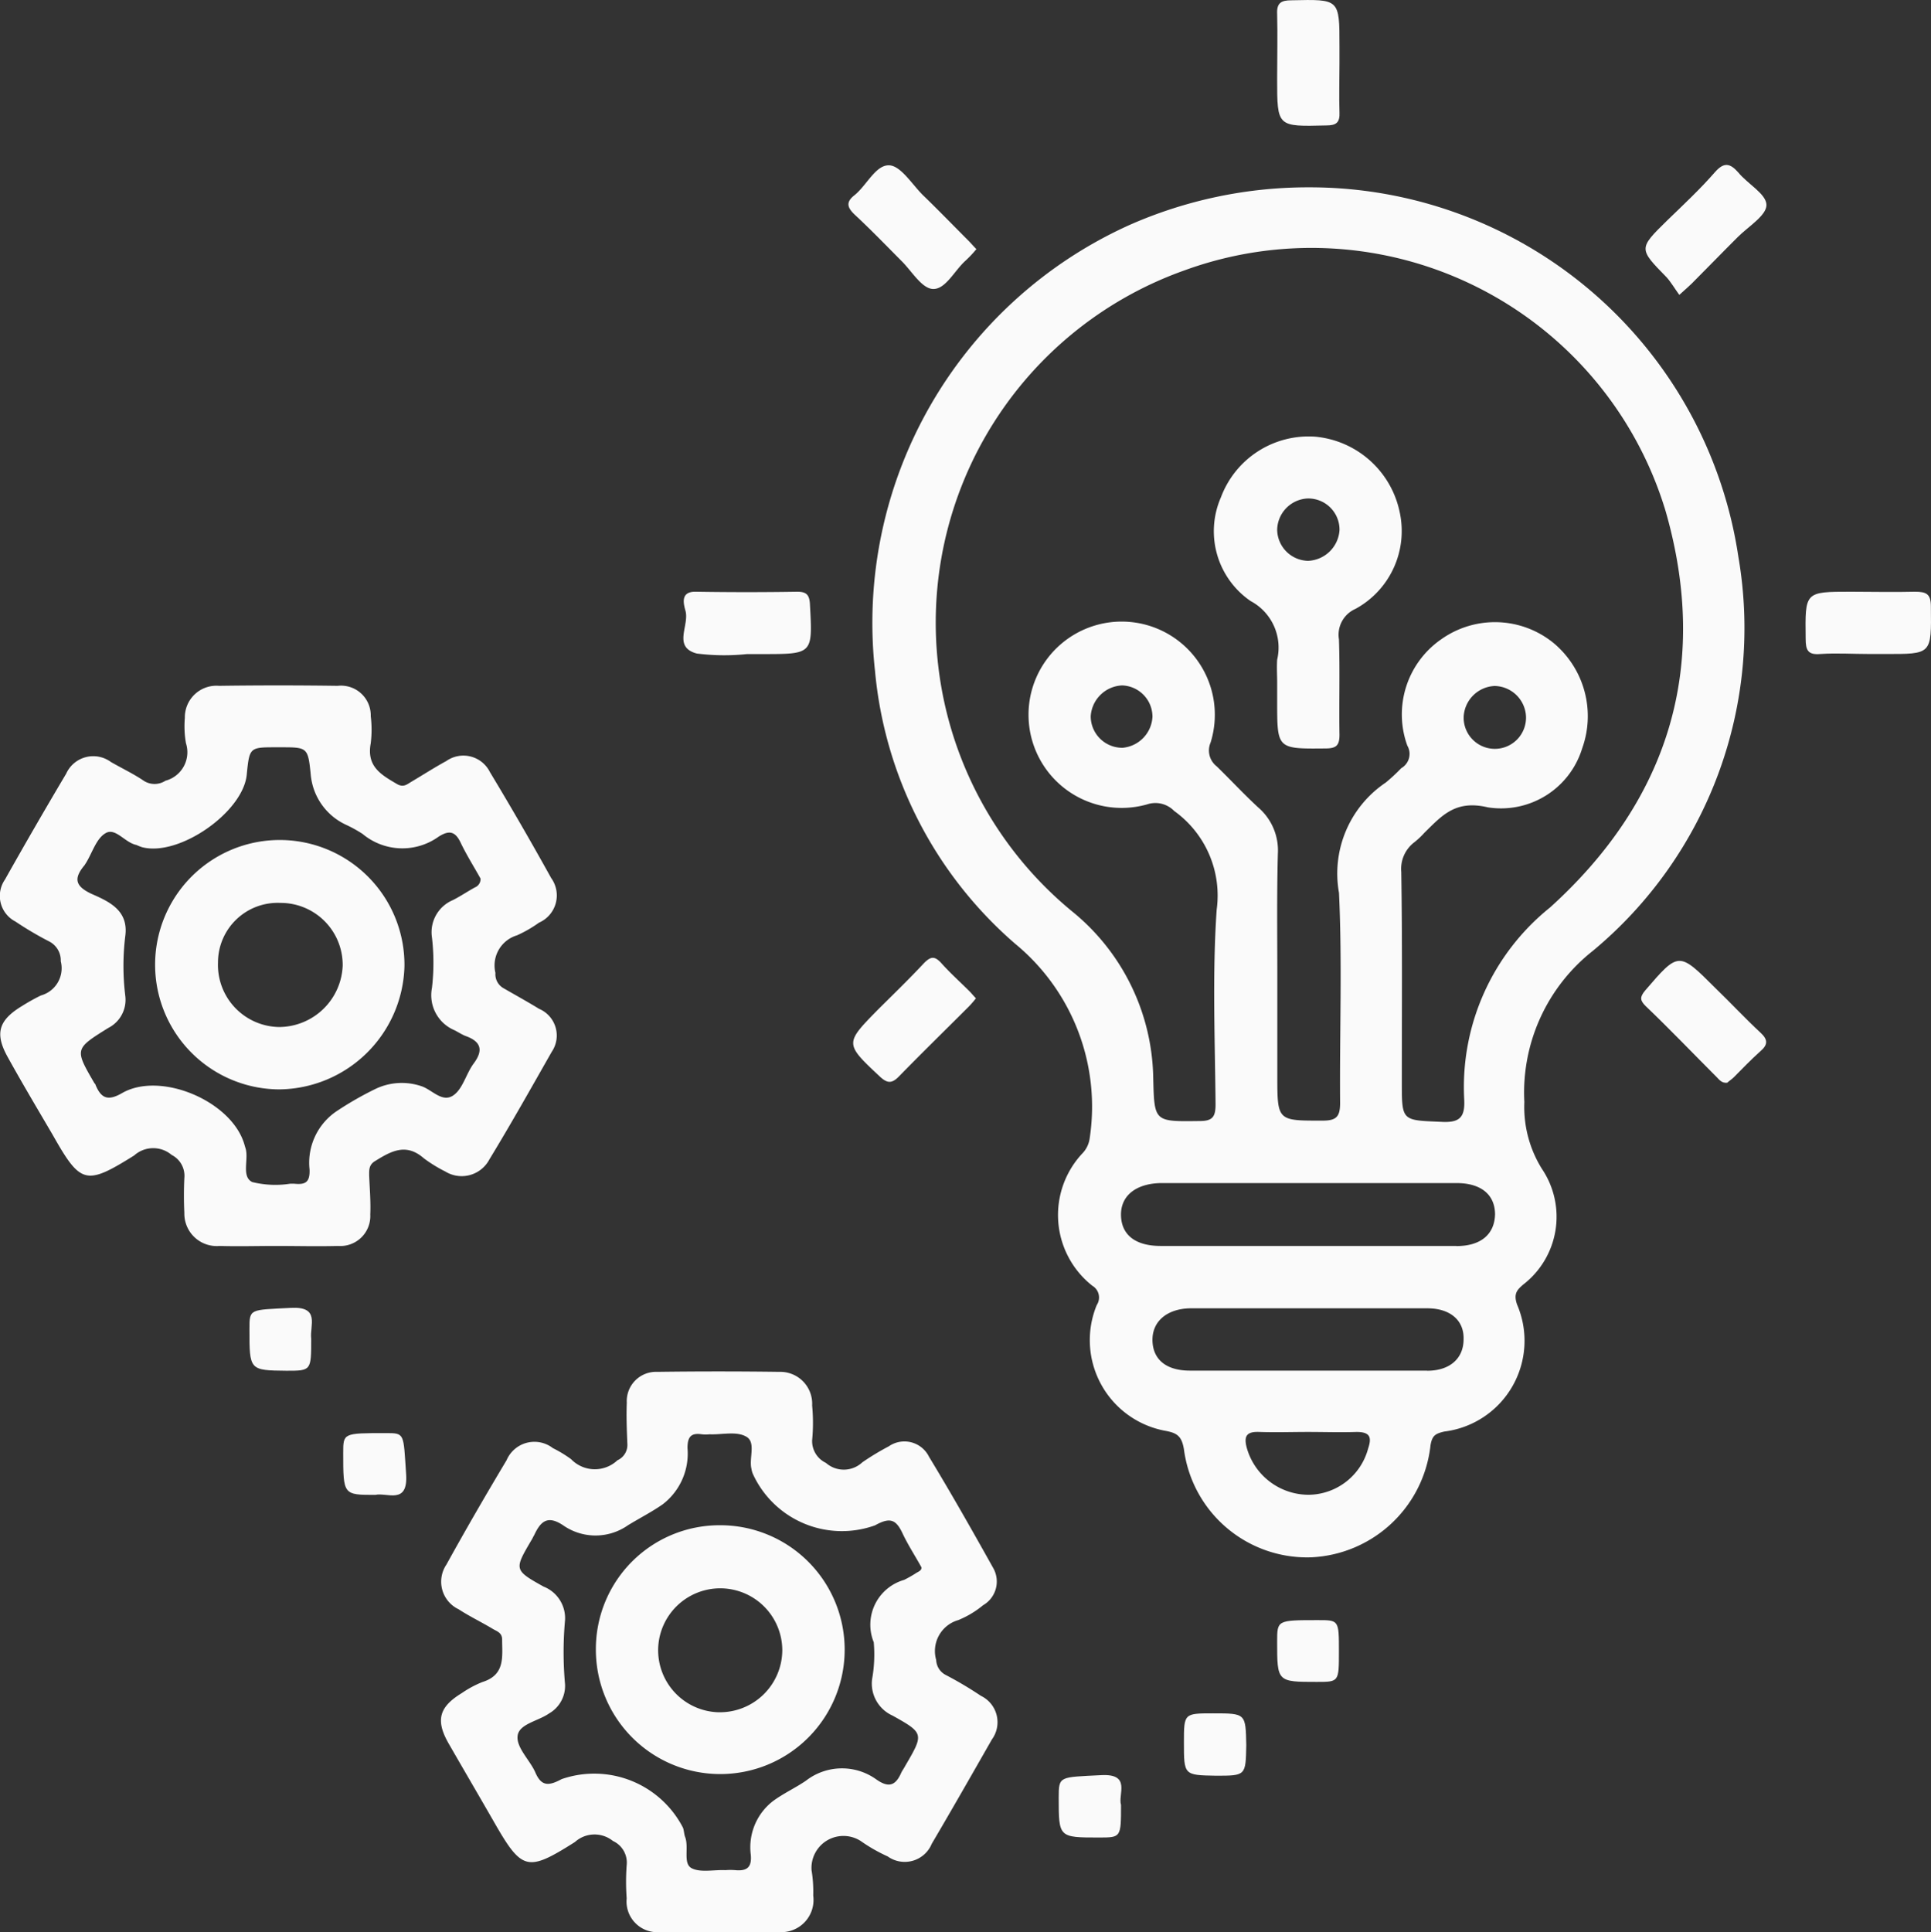 <?xml version="1.0" encoding="UTF-8"?>
<svg xmlns="http://www.w3.org/2000/svg" width="66.002" height="66.031" viewBox="0 0 66.002 66.031">
  <rect x="0" y="0" width="66.002" height="66.031" fill="#333333" stroke="none"/>
  <g id="Raggruppa_222" data-name="Raggruppa 222" transform="translate(-460 -233.356)">
    <path id="Tracciato_255" data-name="Tracciato 255" d="M695.765,255.814A14.814,14.814,0,0,0,681.076,243.2a15.107,15.107,0,0,0-6.109,1.282,14.915,14.915,0,0,0-8.711,15.235,14.014,14.014,0,0,0,4.789,9.333,7.207,7.207,0,0,1,2.546,6.675.919.919,0,0,1-.226.471,3.078,3.078,0,0,0,.32,4.544.466.466,0,0,1,.151.66,3.151,3.151,0,0,0,2.357,4.3c.4.075.547.189.622.622a4.248,4.248,0,0,0,4.337,3.7,4.3,4.3,0,0,0,4.092-3.828c.057-.339.17-.4.471-.471a3.126,3.126,0,0,0,2.489-4.337c-.132-.377,0-.509.226-.7a2.925,2.925,0,0,0,.622-3.941,4,4,0,0,1-.6-2.282,6.166,6.166,0,0,1,2.338-5.166A14.341,14.341,0,0,0,695.765,255.814ZM683.113,286.3a2.128,2.128,0,0,1-2.036,1.584,2.2,2.2,0,0,1-2.112-1.6c-.113-.415,0-.566.434-.547.547.019,1.113,0,1.659,0h0c.547,0,1.112.019,1.659,0C683.169,285.738,683.245,285.908,683.113,286.3Zm2.018-2.659h-8.108c-.811,0-1.263-.377-1.282-1.018-.019-.66.49-1.094,1.282-1.112h8.108c.792,0,1.263.415,1.244,1.056C686.375,283.23,685.9,283.645,685.13,283.645Zm1-4.261H676.023c-.867,0-1.339-.377-1.358-1.037-.019-.679.509-1.094,1.358-1.112h10.107c.849,0,1.32.4,1.32,1.075C687.43,278.988,686.959,279.384,686.129,279.384Zm3.187-11.558a7.869,7.869,0,0,0-2.923,6.524c.038.641-.151.83-.792.792-1.339-.057-1.339-.019-1.339-1.358,0-2.395.019-4.789-.019-7.184a1.142,1.142,0,0,1,.453-1.018,2.728,2.728,0,0,0,.339-.321c.6-.585,1.056-1.131,2.168-.867a2.9,2.9,0,0,0,3.224-2.018,3.253,3.253,0,0,0-.981-3.6,3.171,3.171,0,0,0-3.828-.132,3.124,3.124,0,0,0-1.169,3.639.563.563,0,0,1-.207.773,6.27,6.27,0,0,1-.528.49,3.746,3.746,0,0,0-1.6,3.771c.113,2.395.019,4.789.038,7.184,0,.471-.132.6-.6.6-1.546,0-1.546.019-1.546-1.546v-3.451c0-1.376-.019-2.753.019-4.129a1.935,1.935,0,0,0-.679-1.584c-.49-.453-.943-.943-1.414-1.4a.685.685,0,0,1-.207-.811,3.184,3.184,0,1,0-2.168,2.112.893.893,0,0,1,.924.226,3.554,3.554,0,0,1,1.452,3.375c-.151,2.206-.057,4.431-.038,6.656,0,.434-.113.566-.547.566-1.565.019-1.546.038-1.584-1.508a7.478,7.478,0,0,0-2.772-5.657,12.776,12.776,0,0,1,3.847-21.91,12.645,12.645,0,0,1,16.442,8.24C694.8,259.567,693.389,264.149,689.316,267.825Zm-2.941-6.505a1.109,1.109,0,0,1,1.056-1.075,1.093,1.093,0,0,1,1.075,1.037,1.066,1.066,0,1,1-2.131.038Zm-10.635-.057a1.122,1.122,0,0,1-1.018,1.094,1.078,1.078,0,0,1-1.094-1.075,1.124,1.124,0,0,1,1.075-1.056A1.072,1.072,0,0,1,675.74,261.264Z" transform="translate(-176.349 -3.442)" fill="#fafafa"></path>
    <path id="Tracciato_256" data-name="Tracciato 256" d="M524.815,349.717c.735-1.207,1.433-2.451,2.131-3.677a.991.991,0,0,0-.434-1.471c-.4-.245-.811-.471-1.207-.7a.547.547,0,0,1-.283-.528,1.074,1.074,0,0,1,.735-1.282,4.329,4.329,0,0,0,.754-.434,1.016,1.016,0,0,0,.415-1.527q-1.018-1.838-2.093-3.62a1.012,1.012,0,0,0-1.49-.377c-.415.226-.792.471-1.207.716-.151.094-.264.189-.471.075-.547-.321-1.056-.6-.905-1.4a3.786,3.786,0,0,0,0-.924,1.016,1.016,0,0,0-1.131-1.037c-1.358-.019-2.7-.019-4.054,0a1.079,1.079,0,0,0-1.169,1.094,3.348,3.348,0,0,0,.038.867,1.007,1.007,0,0,1-.7,1.282.681.681,0,0,1-.773-.019c-.339-.226-.735-.415-1.094-.622a1.016,1.016,0,0,0-1.527.4q-1.075,1.81-2.093,3.62a.983.983,0,0,0,.358,1.433,11.519,11.519,0,0,0,1.15.679.728.728,0,0,1,.4.679.965.965,0,0,1-.679,1.169,7.021,7.021,0,0,0-.641.358c-.811.49-.943.943-.49,1.754.49.886,1.018,1.772,1.527,2.64.962,1.7,1.131,1.754,2.791.717a.975.975,0,0,1,1.282-.019.8.8,0,0,1,.434.792q-.028.594,0,1.188a1.109,1.109,0,0,0,1.207,1.131c.641.019,1.282,0,1.923,0h0c.717,0,1.414.019,2.131,0a1.024,1.024,0,0,0,1.094-1.075c.019-.434-.019-.886-.038-1.32,0-.189-.019-.377.207-.509.547-.339,1.056-.622,1.659-.094a4.8,4.8,0,0,0,.735.453A1.07,1.07,0,0,0,524.815,349.717Zm-2.338-2.508a2.08,2.08,0,0,0-1.546.094,11.363,11.363,0,0,0-1.32.754,2.123,2.123,0,0,0-.943,2c.019.453-.151.528-.528.49h-.132a3.3,3.3,0,0,1-1.3-.057c-.377-.189-.113-.773-.226-1.15-.019-.057-.038-.132-.057-.189-.471-1.452-2.866-2.451-4.167-1.7-.49.283-.717.17-.905-.283,0-.019-.019-.038-.038-.057-.679-1.169-.679-1.169.471-1.886a1.079,1.079,0,0,0,.585-1.094,8.332,8.332,0,0,1,0-2.055c.113-.867-.547-1.169-1.15-1.433-.566-.264-.622-.528-.245-.98.019-.019.019-.038.038-.057.226-.358.358-.849.679-1.037.339-.207.66.321,1.056.4a1.962,1.962,0,0,0,.189.075c1.263.339,3.451-1.188,3.583-2.47.094-.943.094-.943,1.018-.943h.132c.924,0,.943,0,1.037.924a2.093,2.093,0,0,0,1.188,1.716,4.479,4.479,0,0,1,.584.321,2.124,2.124,0,0,0,2.6.094c.358-.226.566-.189.754.207.207.434.471.848.679,1.226a.306.306,0,0,1-.189.3c-.245.132-.49.3-.754.434a1.191,1.191,0,0,0-.717,1.282,7.458,7.458,0,0,1,0,1.716,1.3,1.3,0,0,0,.773,1.452c.113.057.226.132.358.189.547.189.641.49.283.962-.245.339-.358.83-.66,1.056C523.212,347.813,522.854,347.323,522.477,347.209Z" transform="translate(-48.088 -76.736)" fill="#fafafa"></path>
    <path id="Tracciato_257" data-name="Tracciato 257" d="M605.705,466.324a3.273,3.273,0,0,0,.849-.509.935.935,0,0,0,.339-1.282c-.716-1.282-1.433-2.546-2.187-3.79a.938.938,0,0,0-1.376-.358,8.886,8.886,0,0,0-.905.547.925.925,0,0,1-1.244.019.823.823,0,0,1-.471-.773,6.249,6.249,0,0,0,0-1.188,1.089,1.089,0,0,0-1.112-1.15q-2.093-.028-4.186,0a1,1,0,0,0-1.037,1.056c-.019.471,0,.924.019,1.4a.574.574,0,0,1-.339.566,1.127,1.127,0,0,1-1.584-.038,4.209,4.209,0,0,0-.622-.377,1.033,1.033,0,0,0-1.584.415c-.7,1.169-1.4,2.376-2.055,3.564a1.043,1.043,0,0,0,.415,1.527c.377.245.773.434,1.15.66.151.094.339.132.339.377,0,.585.113,1.207-.679,1.452a3.58,3.58,0,0,0-.7.377c-.773.471-.905.924-.453,1.716.509.886,1.018,1.754,1.527,2.64.98,1.716,1.15,1.772,2.791.735a1,1,0,0,1,1.3-.038.814.814,0,0,1,.471.83,7.551,7.551,0,0,0,0,1.131,1.049,1.049,0,0,0,1.169,1.15c.66.019,1.339,0,2,0h0c.66,0,1.339.019,2,0a1.1,1.1,0,0,0,1.207-1.244,4.471,4.471,0,0,0-.057-.867,1.093,1.093,0,0,1,1.678-1,5.581,5.581,0,0,0,.924.528,1,1,0,0,0,1.508-.434c.7-1.188,1.376-2.376,2.055-3.564a1,1,0,0,0-.377-1.49,12.711,12.711,0,0,0-1.207-.716.6.6,0,0,1-.321-.509A1.1,1.1,0,0,1,605.705,466.324Zm-1.452-1.6a4.244,4.244,0,0,1-.4.226,1.593,1.593,0,0,0-1.037,2.131,4.773,4.773,0,0,1-.057,1.263,1.2,1.2,0,0,0,.7,1.244c1.075.6,1.075.622.434,1.716-.038.075-.094.151-.132.226-.189.434-.415.547-.849.245a2.009,2.009,0,0,0-2.414.038c-.358.245-.773.434-1.131.7a1.994,1.994,0,0,0-.754,1.829c.038.415-.113.566-.528.528a2.04,2.04,0,0,0-.339,0c-.4-.019-.867.094-1.169-.075-.283-.17-.075-.7-.207-1.056-.038-.094-.038-.226-.075-.321a3.413,3.413,0,0,0-4.148-1.659c-.453.245-.7.245-.905-.245-.189-.415-.641-.83-.6-1.226.038-.415.7-.509,1.075-.773a1.086,1.086,0,0,0,.547-1,12.1,12.1,0,0,1,0-2.187,1.161,1.161,0,0,0-.735-1.15c-1.018-.566-1-.585-.415-1.584.038-.057.057-.113.094-.17.226-.49.471-.7,1.018-.321a1.932,1.932,0,0,0,2.187-.019c.4-.245.811-.453,1.188-.716a2.186,2.186,0,0,0,.849-1.923c0-.377.113-.528.49-.471a1.235,1.235,0,0,0,.264,0c.415.019.905-.113,1.244.075.358.189.094.735.189,1.112a.721.721,0,0,0,.057.189,3.346,3.346,0,0,0,4.167,1.735c.509-.283.716-.207.943.283.189.4.434.773.641,1.15C604.461,464.627,604.348,464.665,604.254,464.721Z" transform="translate(-112.951 -177.599)" fill="#fafafa"></path>
    <path id="Tracciato_258" data-name="Tracciato 258" d="M807.54,243.578c.226-.207.32-.283.415-.377.528-.528,1.056-1.075,1.584-1.6.358-.358.98-.735.98-1.094,0-.377-.641-.717-.962-1.112-.283-.321-.49-.358-.792-.019-.509.585-1.075,1.112-1.64,1.659-.98.962-.98.962-.019,1.942C807.257,243.145,807.389,243.371,807.54,243.578Z" transform="translate(-290.141 -0.144)" fill="#fafafa"></path>
    <path id="Tracciato_259" data-name="Tracciato 259" d="M662.124,240.9c.547.509,1.075,1.056,1.6,1.584.339.339.679.924,1.056.943.434.019.735-.622,1.112-.962a3.831,3.831,0,0,0,.377-.4c-.113-.113-.189-.207-.283-.3-.509-.509-1.018-1.037-1.546-1.546-.377-.377-.754-1-1.15-1.018-.471-.019-.773.7-1.207,1.037C661.784,240.481,661.879,240.669,662.124,240.9Z" transform="translate(-172.896 -0.195)" fill="#fafafa"></path>
    <path id="Tracciato_260" data-name="Tracciato 260" d="M808.125,384.333c-1.245-1.244-1.245-1.244-2.395.094-.189.226-.17.339.019.528.83.792,1.622,1.622,2.432,2.432.094.094.17.207.358.189.057-.057.151-.113.226-.189.3-.3.584-.6.905-.886.264-.226.264-.4,0-.641C809.143,385.37,808.653,384.842,808.125,384.333Z" transform="translate(-289.501 -117.216)" fill="#fafafa"></path>
    <path id="Tracciato_261" data-name="Tracciato 261" d="M663.663,386.923c.245.226.4.245.641,0,.792-.811,1.6-1.6,2.395-2.395a3.262,3.262,0,0,0,.245-.283c-.094-.094-.151-.17-.207-.226-.321-.321-.679-.641-.98-.98-.226-.245-.358-.226-.585,0-.509.547-1.056,1.075-1.584,1.6C662.457,385.792,662.457,385.792,663.663,386.923Z" transform="translate(-173.586 -116.771)" fill="#fafafa"></path>
    <path id="Tracciato_262" data-name="Tracciato 262" d="M739.593,211.933c0,1.659,0,1.64,1.678,1.6.339,0,.471-.094.453-.453-.019-.547,0-1.112,0-1.659v-.6c0-1.622,0-1.6-1.641-1.565-.358,0-.509.094-.49.471C739.612,210.463,739.593,211.2,739.593,211.933Z" transform="translate(-235.94 24.11)" fill="#fafafa"></path>
    <path id="Tracciato_263" data-name="Tracciato 263" d="M839.663,317.009c0-.434-.151-.509-.547-.509-.735.019-1.452,0-2.187,0-1.584,0-1.565,0-1.546,1.6,0,.4.075.566.509.528.547-.038,1.094,0,1.659,0h.528C839.7,318.631,839.681,318.65,839.663,317.009Z" transform="translate(-313.665 -62.921)" fill="#fafafa"></path>
    <path id="Tracciato_264" data-name="Tracciato 264" d="M632.426,318.609a7.449,7.449,0,0,0,1.716.019h.528c1.735,0,1.716,0,1.622-1.716-.019-.321-.132-.415-.434-.415q-1.725.028-3.451,0c-.547-.019-.434.4-.377.622C632.2,317.629,631.578,318.383,632.426,318.609Z" transform="translate(-148.609 -62.918)" fill="#fafafa"></path>
    <path id="Tracciato_265" data-name="Tracciato 265" d="M554.714,446.285c-1.414.075-1.414.019-1.414.735,0,1.4,0,1.4,1.263,1.414.848,0,.848,0,.848-1.094C555.355,446.889,555.732,446.229,554.714,446.285Z" transform="translate(-84.774 -168.231)" fill="#fafafa"></path>
    <path id="Tracciato_266" data-name="Tracciato 266" d="M571.752,469c-1.452,0-1.452,0-1.452.679,0,1.433,0,1.433,1.094,1.433.4-.094,1.131.358,1.056-.716C572.355,469,572.412,469,571.752,469Z" transform="translate(-98.569 -186.666)" fill="#fafafa"></path>
    <path id="Tracciato_267" data-name="Tracciato 267" d="M741,502.9c-1.4,0-1.4,0-1.4.735,0,1.376,0,1.376,1.358,1.376.754,0,.754,0,.754-1.037C741.712,502.9,741.712,502.9,741,502.9Z" transform="translate(-235.947 -214.174)" fill="#fafafa"></path>
    <path id="Tracciato_268" data-name="Tracciato 268" d="M723.7,519.8c-1,0-1,0-1,1,0,1.112,0,1.112,1.094,1.131,1.018,0,1.018,0,1.037-1.037C724.812,519.8,724.812,519.8,723.7,519.8Z" transform="translate(-222.233 -227.888)" fill="#fafafa"></path>
    <path id="Tracciato_269" data-name="Tracciato 269" d="M701.452,530.986c-1.433.075-1.452.019-1.452.773,0,1.358,0,1.358,1.376,1.358.754,0,.754,0,.754-1.112C702.018,531.646,702.489,530.93,701.452,530.986Z" transform="translate(-203.813 -236.962)" fill="#fafafa"></path>
    <path id="Tracciato_270" data-name="Tracciato 270" d="M731.659,288.368a3.2,3.2,0,0,0-3.224,2.074,2.892,2.892,0,0,0,1.018,3.545,1.8,1.8,0,0,1,.905,2c-.019.264,0,.528,0,.792v.66c0,1.6,0,1.6,1.64,1.584.377,0,.49-.094.49-.471-.019-1.094.019-2.168-.019-3.262a.964.964,0,0,1,.566-1.037,3.03,3.03,0,0,0,1.508-3.319A3.252,3.252,0,0,0,731.659,288.368Zm-.245,4.243a1.079,1.079,0,0,1-1.056-1.056,1.093,1.093,0,0,1,1.037-1.075,1.067,1.067,0,0,1,1.094,1.075A1.123,1.123,0,0,1,731.414,292.611Z" transform="translate(-226.704 -40.088)" fill="#fafafa"></path>
    <path id="Tracciato_271" data-name="Tracciato 271" d="M540.561,361.5a4.261,4.261,0,0,0-.038,8.523,4.324,4.324,0,0,0,4.28-4.2A4.265,4.265,0,0,0,540.561,361.5Zm0,6.392a2.123,2.123,0,0,1-2.131-2.206,2.038,2.038,0,0,1,2.131-2.036,2.12,2.12,0,0,1,2.131,2.15A2.185,2.185,0,0,1,540.561,367.891Z" transform="translate(-70.979 -99.436)" fill="#fafafa"></path>
    <path id="Tracciato_272" data-name="Tracciato 272" d="M620.361,485.7a4.229,4.229,0,0,0-4.261,4.243,4.252,4.252,0,1,0,4.261-4.243Zm-.057,6.392a2.122,2.122,0,0,1-2.074-2.206,2.122,2.122,0,0,1,4.242.094A2.132,2.132,0,0,1,620.3,492.091Z" transform="translate(-135.733 -200.217)" fill="#fafafa"></path>
  </g>
</svg>
